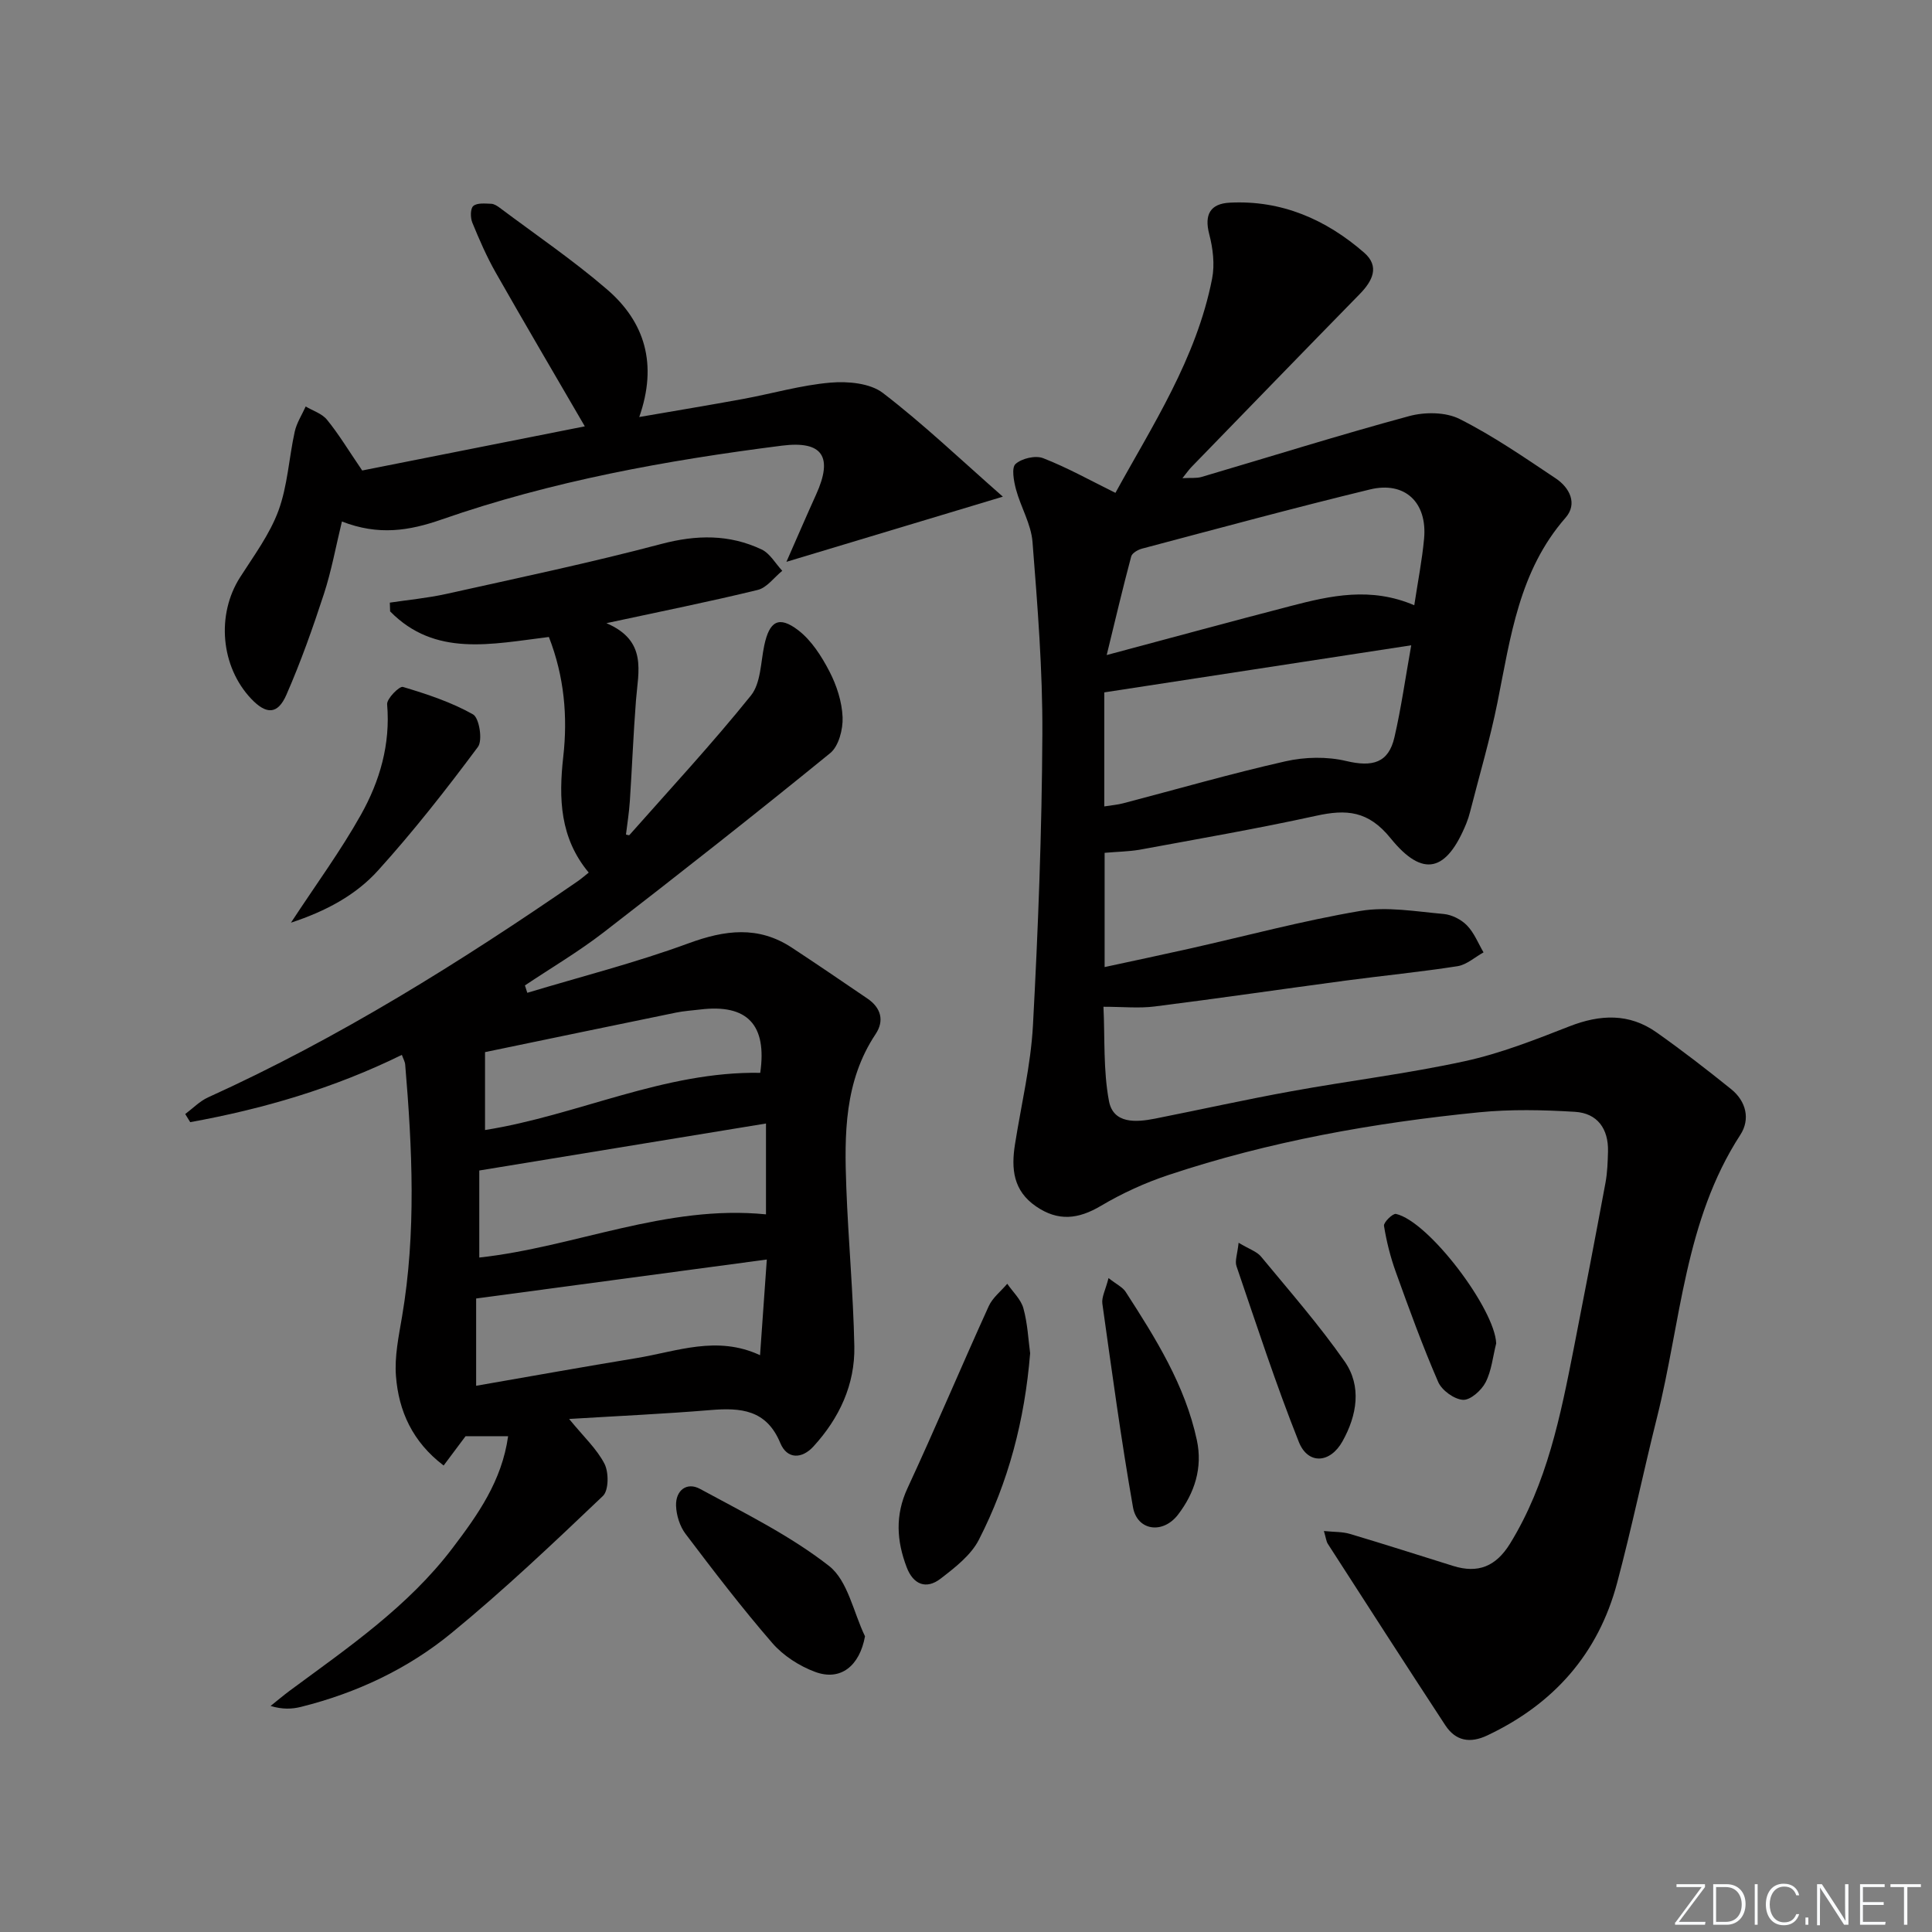 <svg enable-background="new 0 0 400 400" viewBox="0 0 400 400" xmlns="http://www.w3.org/2000/svg"><rect x="0" y="0" width="400" height="400" fill="#808080" stroke="none"/><path d="m346.9 398 5.4-7.3h-5.2v-.6h5.9v.6l-5.4 7.2h5.5l-.1.6h-6.2v-.5z" fill="#fafbfc"/><path d="m354.7 390.1h2.8c2.3 0 3.9 1.6 3.9 4.1s-1.6 4.3-3.9 4.3h-2.8zm.6 7.8h2c2.2 0 3.3-1.6 3.3-3.6 0-1.8-1-3.6-3.3-3.6h-2z" fill="#fafbfc"/><path d="m363.9 390.1v8.4h-.6v-8.4z" fill="#fafbfc"/><path d="m372.5 396.3c-.4 1.3-1.4 2.3-3.2 2.3-2.4 0-3.7-1.9-3.7-4.3 0-2.3 1.2-4.3 3.7-4.3 1.8 0 2.9 1 3.2 2.4h-.6c-.4-1.1-1.1-1.8-2.5-1.8-2.1 0-3 1.9-3 3.7s.9 3.7 3 3.7c1.4 0 2.1-.7 2.5-1.7z" fill="#fafbfc"/><path d="m373.8 398.5v-1.5h.6v1.5z" fill="#fafbfc"/><path d="m376.2 398.5v-8.4h1c1.3 2 4.4 6.7 4.9 7.6-.1-1.2-.1-2.4-.1-3.8v-3.8h.7v8.4h-.9c-1.2-1.9-4.4-6.8-5-7.7.1 1.1 0 2.3 0 3.9v3.9h-.6z" fill="#fafbfc"/><path d="m390 394.4h-4.3v3.5h4.7l-.1.6h-5.2v-8.4h5.1v.6h-4.5v3.1h4.3z" fill="#fafbfc"/><path d="m394.2 390.7h-2.8v-.6h6.3v.6h-2.8v7.8h-.7z" fill="#fafbfc"/><g fill="#010000"><path d="m228.7 176.57v23.65c5.97-1.29 11.72-2.5 17.46-3.79 11.82-2.65 23.54-5.81 35.47-7.83 5.57-.94 11.52.12 17.26.63 1.69.15 3.64 1.14 4.83 2.37 1.49 1.52 2.32 3.69 3.43 5.58-1.79.99-3.49 2.56-5.39 2.86-7.71 1.2-15.48 1.96-23.22 2.99-13.17 1.76-26.31 3.69-39.49 5.35-3.23.41-6.55.06-10.59.06.31 6.49-.06 13.15 1.14 19.52.9 4.75 5.6 4.42 9.54 3.64 9.44-1.87 18.83-3.97 28.3-5.68 11.92-2.17 23.99-3.63 35.82-6.21 7.41-1.61 14.59-4.45 21.68-7.22 6.35-2.48 12.36-2.75 18.02 1.25 5.29 3.73 10.42 7.7 15.46 11.76 3.11 2.51 3.99 6.23 1.9 9.45-11.56 17.8-12.3 38.71-17.23 58.41-2.86 11.43-5.25 22.97-8.28 34.35-3.91 14.71-13.15 25.1-26.88 31.59-3.57 1.69-6.55 1.17-8.7-2.11-8.17-12.47-16.24-25.01-24.31-37.54-.34-.52-.39-1.23-.82-2.67 2.1.22 3.82.13 5.39.6 7.15 2.13 14.25 4.41 21.37 6.63 5.16 1.61 8.86.11 11.78-4.62 7.67-12.47 10.45-26.48 13.21-40.51 2.24-11.39 4.43-22.8 6.55-34.21.39-2.11.46-4.3.52-6.45.12-4.71-2.19-7.95-6.85-8.23-6.59-.4-13.28-.55-19.84.1-21.84 2.17-43.4 6.02-64.28 12.97-4.85 1.61-9.62 3.79-14.02 6.4-4.68 2.77-8.84 3.26-13.43.11-4.74-3.25-5.16-7.79-4.36-12.84 1.29-8.2 3.27-16.36 3.72-24.6 1.08-20.1 1.85-40.23 1.95-60.35.07-13.26-1-26.54-2.04-39.78-.29-3.69-2.43-7.2-3.42-10.88-.46-1.72-.96-4.49-.09-5.26 1.29-1.16 4.12-1.82 5.71-1.2 5.01 1.95 9.74 4.6 14.97 7.18 7.57-13.82 16.76-27.74 20.01-44.33.58-2.94.18-6.28-.59-9.22-1.08-4.13.27-6.33 4.26-6.53 10.7-.55 19.89 3.46 27.8 10.34 3.29 2.86 1.75 5.87-.91 8.59-11.64 11.89-23.22 23.85-34.82 35.79-.55.56-.99 1.22-1.88 2.32 1.76-.1 2.92.05 3.95-.25 14.33-4.22 28.58-8.7 42.99-12.6 3.25-.88 7.56-.86 10.45.6 6.94 3.49 13.4 7.96 19.89 12.29 2.9 1.93 4.57 5.26 2.04 8.15-9.64 11.02-11.39 24.75-14.1 38.26-1.53 7.62-3.75 15.11-5.67 22.65-.2.8-.46 1.6-.77 2.37-4.07 10-8.96 11.38-15.68 3.08-4.63-5.72-9.14-6.03-15.42-4.65-12.14 2.66-24.39 4.78-36.62 7.04-2.26.37-4.59.4-7.17.63zm63.48-42.97c-21.84 3.35-42.68 6.55-63.55 9.75v23.61c1.61-.26 2.75-.34 3.84-.63 11.22-2.93 22.37-6.16 33.67-8.71 4.02-.91 8.6-1.01 12.58-.06 5.44 1.29 8.77.41 9.99-4.94 1.37-5.94 2.22-12 3.47-19.02zm.63-8.29c.75-4.94 1.62-9.34 2.03-13.77.7-7.51-3.96-11.97-11.22-10.2-15.79 3.83-31.47 8.09-47.18 12.25-.86.23-2.06.92-2.24 1.63-1.72 6.44-3.25 12.94-5.07 20.4 13.78-3.68 25.94-7 38.13-10.16 8.24-2.15 16.55-4 25.55-.15z"/><path d="m113.64 131.88c-11.93 1.47-23.56 4.19-32.87-5.3-.02-.6-.04-1.2-.06-1.81 3.89-.59 7.83-.95 11.67-1.8 14.87-3.31 29.79-6.44 44.51-10.34 7.29-1.93 14.09-2.04 20.79 1.13 1.74.82 2.87 2.91 4.28 4.42-1.69 1.36-3.18 3.5-5.09 3.96-9.95 2.43-20 4.44-31.32 6.88 8.54 3.65 6.58 9.99 6.12 16-.54 6.95-.81 13.93-1.27 20.89-.15 2.29-.52 4.56-.8 6.87.18.03.62.22.72.1 8.46-9.56 17.15-18.94 25.15-28.88 2.05-2.55 2.02-6.84 2.76-10.36 1.06-5.02 3-6.24 7.03-3.16 2.74 2.1 4.83 5.38 6.46 8.52 1.5 2.89 2.6 6.28 2.73 9.5.1 2.49-.8 5.99-2.57 7.43-15.47 12.6-31.16 24.94-46.95 37.14-5.16 3.98-10.82 7.32-16.25 10.95.16.51.33 1.02.49 1.53 11.15-3.36 22.48-6.24 33.39-10.25 7.54-2.77 14.42-3.66 21.35.88 5.27 3.46 10.47 7.02 15.68 10.56 2.83 1.92 3.53 4.6 1.7 7.35-6.5 9.77-6.48 20.76-6.07 31.77.41 10.96 1.44 21.9 1.66 32.86.16 7.95-3.12 14.91-8.46 20.75-2.39 2.61-5.45 2.7-6.87-.71-2.87-6.93-8.2-7.34-14.47-6.82-9.52.79-19.06 1.22-29.25 1.84 3.02 3.7 5.75 6.21 7.33 9.3.9 1.77.88 5.48-.33 6.64-10.22 9.73-20.49 19.48-31.4 28.42-9.05 7.42-19.66 12.39-31.11 15.25-1.87.47-3.85.55-6.3-.19 1.33-1.06 2.62-2.16 3.98-3.17 12.05-8.9 24.47-17.37 33.68-29.5 5.23-6.89 10.22-13.89 11.52-23.18-3.16 0-5.93 0-8.81 0-1.34 1.79-2.79 3.73-4.54 6.07-6.44-4.89-9.31-11.26-9.87-18.51-.32-4.05.57-8.25 1.26-12.32 2.95-17.37 2.12-34.77.65-52.19-.05-.6-.4-1.18-.69-2-14.09 6.92-28.73 11.2-43.82 13.93-.34-.56-.69-1.12-1.03-1.68 1.57-1.17 2.99-2.66 4.73-3.45 27.06-12.27 52.12-27.94 76.53-44.75.67-.46 1.28-1 2.28-1.79-5.96-7.15-6.25-15.3-5.27-24.01.93-8.26.22-16.57-2.98-24.77zm45.12 128.89c-20.34 2.73-39.98 5.36-60.18 8.07v18.07c11.35-1.97 22.25-3.93 33.19-5.73 8.36-1.37 16.65-4.77 25.59-.6.47-6.59.9-12.65 1.4-19.81zm-.17-28.16c-20.08 3.29-39.49 6.47-59.36 9.73v18.02c19.79-2.16 38.68-11.01 59.36-8.94 0-6 0-11.93 0-18.81zm-58.17-14.78v16.13c19.15-3.03 37.08-12.19 56.98-11.84 1.43-9.94-2.66-14.31-12.46-13.11-1.65.2-3.31.3-4.94.63-12.97 2.66-25.93 5.36-39.58 8.19z"/><path d="m74.99 97.41c14.92-2.96 30.48-6.05 46.09-9.14-6.36-10.94-12.49-21.36-18.46-31.86-1.87-3.3-3.4-6.82-4.84-10.34-.41-1.01-.41-2.91.22-3.43.81-.68 2.43-.49 3.7-.45.6.02 1.26.45 1.78.84 7.44 5.58 15.17 10.83 22.2 16.89 7.84 6.75 10.5 15.49 6.67 26.42 7.56-1.31 14.54-2.46 21.5-3.74 6.04-1.11 12-2.86 18.08-3.38 3.59-.31 8.19.1 10.85 2.13 8.38 6.42 16.05 13.75 24.85 21.48-15.45 4.65-29.35 8.84-44.81 13.49 2.36-5.36 4.21-9.67 6.15-13.94 3.52-7.77 1.41-11.19-7.1-10.11-23.91 3.04-47.61 7.33-70.42 15.28-6.76 2.36-13.08 3.37-20.66.42-1.26 5.19-2.16 10.19-3.72 14.98-2.31 7.07-4.8 14.11-7.78 20.91-1.8 4.11-4.16 4.1-7.27.83-6.34-6.68-7.25-17.44-2.32-25.16 2.86-4.48 6.14-8.89 7.95-13.8 1.9-5.17 2.17-10.92 3.37-16.36.4-1.82 1.49-3.48 2.27-5.21 1.49.89 3.37 1.46 4.4 2.73 2.38 2.9 4.34 6.17 7.3 10.52z"/><path d="m213.28 280.17c-1.13 13.93-4.52 26.71-10.61 38.61-1.64 3.21-4.94 5.76-7.91 8.05-3.01 2.33-5.69 1.22-7.04-2.34-2.08-5.46-2.43-10.77.17-16.38 5.79-12.47 11.12-25.15 16.81-37.67.8-1.77 2.54-3.11 3.84-4.65 1.15 1.68 2.83 3.22 3.34 5.07.88 3.17 1.02 6.53 1.4 9.31z"/><path d="m179.09 338.78c-1.11 6.1-5.02 9.33-10.32 7.37-3.27-1.21-6.59-3.35-8.86-5.96-6.3-7.27-12.16-14.93-17.97-22.61-1.19-1.57-1.91-3.87-1.97-5.85-.1-3.16 2.22-4.96 4.96-3.47 9.12 4.96 18.59 9.61 26.71 15.95 3.89 3.04 5.05 9.6 7.45 14.57z"/><path d="m60.24 191.03c5.19-7.92 10.3-14.87 14.49-22.35 3.9-6.96 6.13-14.58 5.42-22.86-.1-1.16 2.54-3.81 3.27-3.6 4.98 1.49 10.02 3.15 14.52 5.69 1.28.72 2.03 5.37 1.01 6.73-6.53 8.78-13.31 17.43-20.65 25.55-4.62 5.13-10.8 8.45-18.06 10.84z"/><path d="m229.51 264.61c1.63 1.29 2.91 1.87 3.55 2.86 6.2 9.61 12.3 19.31 14.74 30.71 1.22 5.71-.46 10.92-3.91 15.42-3.15 4.09-8.46 3.33-9.32-1.56-2.46-13.99-4.36-28.07-6.34-42.14-.18-1.35.66-2.85 1.28-5.29z"/><path d="m256.44 257.3c2.21 1.33 3.77 1.81 4.64 2.86 5.89 7.13 12.01 14.12 17.3 21.69 3.61 5.17 2.56 11.19-.42 16.54-2.56 4.61-7.16 4.89-9.05.15-4.76-11.95-8.75-24.22-12.91-36.4-.37-1.07.19-2.47.44-4.84z"/><path d="m309.77 278.14c-.69 2.71-.95 5.64-2.2 8.07-.86 1.66-3.15 3.71-4.68 3.61-1.83-.12-4.37-1.96-5.13-3.7-3.23-7.44-6.01-15.09-8.76-22.73-1.12-3.1-1.94-6.35-2.46-9.6-.11-.71 1.82-2.6 2.48-2.46 6.81 1.53 20.49 19.7 20.75 26.81z"/></g></svg>